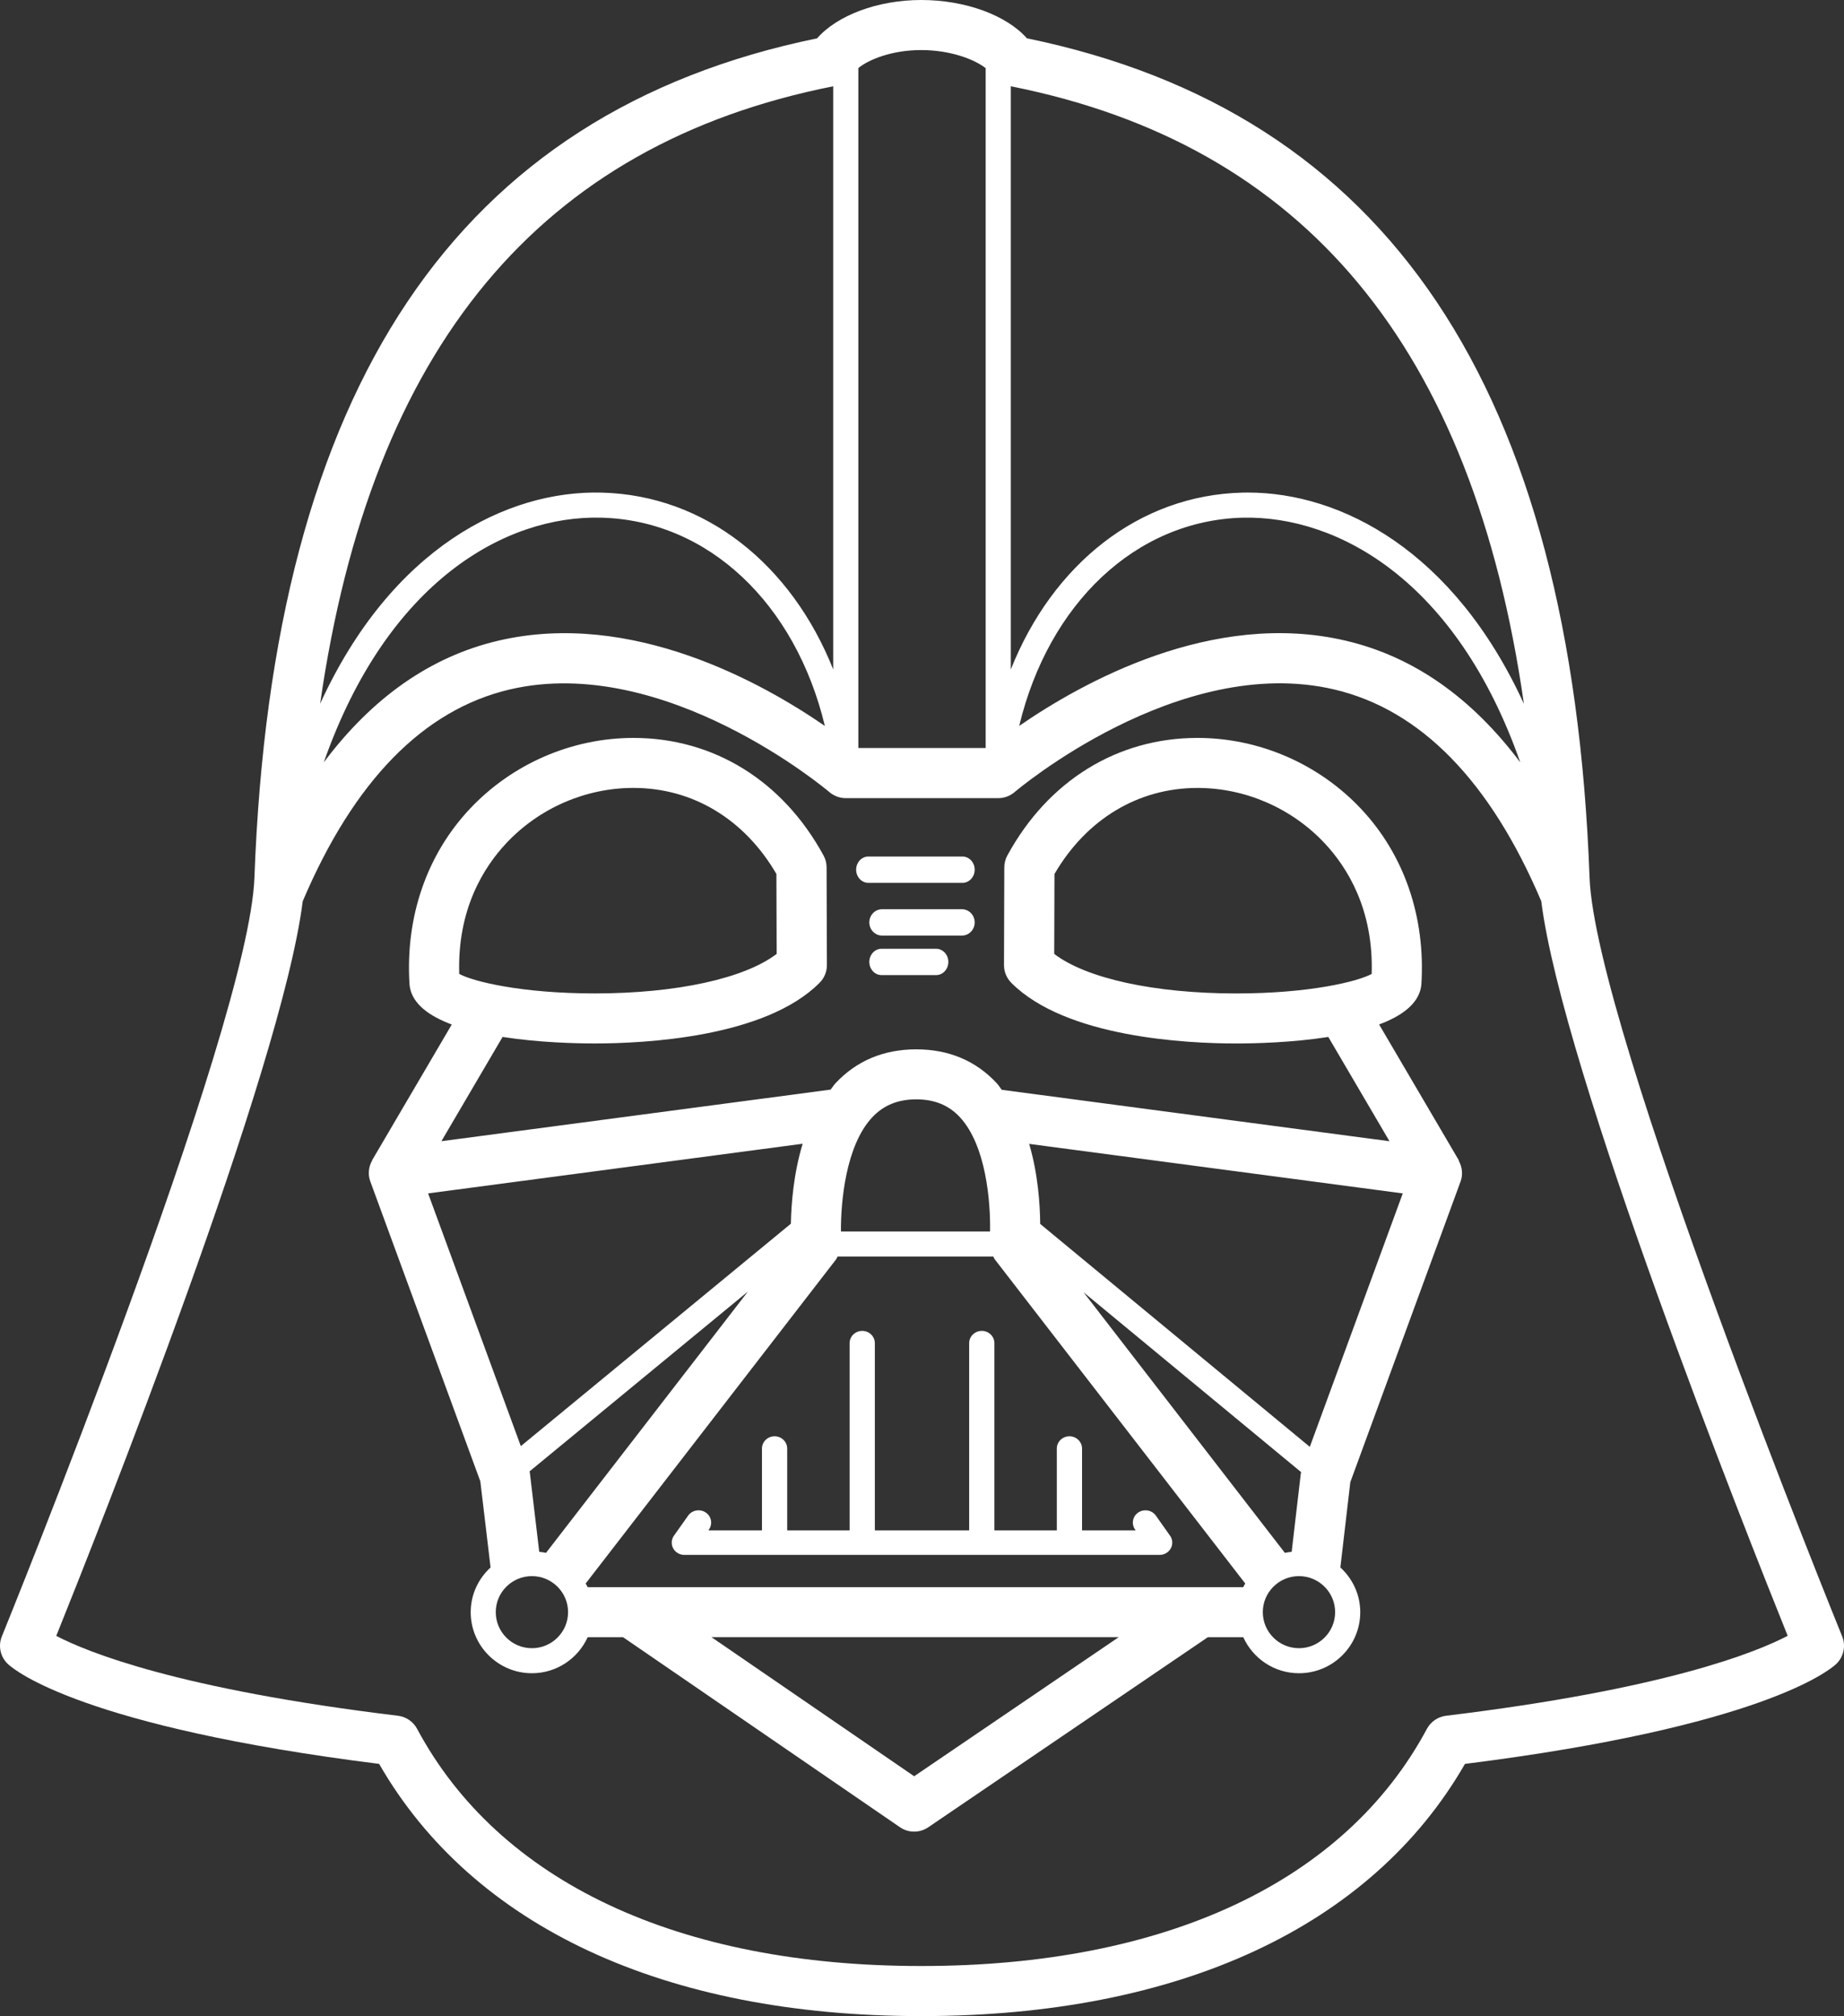 <?xml version="1.0" encoding="UTF-8"?>
<svg width="140px" height="153px" viewBox="0 0 140 153" version="1.1" xmlns="http://www.w3.org/2000/svg" xmlns:xlink="http://www.w3.org/1999/xlink">
    <rect x="0" y="0" width="140" height="153" fill="#333333" stroke="none"/>
    <!-- Generator: Sketch 48.2 (47327) - http://www.bohemiancoding.com/sketch -->
    <title>noun_1388672_cc</title>
    <desc>Created with Sketch.</desc>
    <defs></defs>
    <g id="RT---chi-siamo" stroke="none" stroke-width="1" fill="none" fill-rule="evenodd" transform="translate(-1105, -1803)">
        <g id="team" transform="translate(192, 684)" fill="#FFFFFF" fill-rule="nonzero">
            <g id="https://thenounproject.com/term/darth-vader/1388672/" transform="translate(849, 1098)">
                <g id="noun_1388672_cc" transform="translate(64, 21)">
                    <path d="M110.768,88.119 C110.756,88.093 110.762,88.062 110.747,88.038 L104.705,77.745 C106.393,77.115 107.654,76.213 107.886,74.919 C107.899,74.847 107.907,74.777 107.913,74.704 C108.236,69.593 106.608,64.858 103.326,61.375 C100.109,57.959 95.586,56 90.912,56 C84.827,56 79.566,59.253 76.479,64.924 C76.328,65.199 76.25,65.509 76.248,65.824 L76.225,73.239 C76.223,73.742 76.423,74.224 76.776,74.581 C80.907,78.74 90.093,79.189 93.851,79.189 C95.251,79.189 98.087,79.125 100.848,78.694 L105.492,86.607 L76.054,82.704 C75.926,82.545 75.823,82.365 75.684,82.215 C74.098,80.503 72.039,79.633 69.563,79.633 C67.091,79.633 65.026,80.501 63.428,82.211 C63.291,82.357 63.19,82.534 63.062,82.689 L33.512,86.605 L38.157,78.692 C40.919,79.123 43.753,79.187 45.155,79.187 C48.913,79.187 58.097,78.74 62.228,74.579 C62.584,74.222 62.782,73.74 62.78,73.237 L62.756,65.822 C62.756,65.509 62.676,65.199 62.525,64.924 C59.438,59.253 54.177,56 48.092,56 C43.422,56 38.896,57.959 35.679,61.375 C32.396,64.86 30.767,69.593 31.091,74.706 C31.095,74.778 31.105,74.851 31.118,74.923 C31.352,76.219 32.611,77.119 34.299,77.749 L28.257,88.041 C28.253,88.049 28.259,88.06 28.255,88.068 C27.979,88.552 27.92,89.129 28.112,89.653 L36.468,112.419 L37.245,118.952 C36.323,119.798 35.737,121.002 35.737,122.347 C35.737,124.904 37.822,126.98 40.386,126.98 C42.27,126.98 43.888,125.853 44.618,124.245 L47.303,124.245 L68.323,138.664 C68.647,138.888 69.026,139 69.403,139 C69.778,139 70.153,138.89 70.475,138.67 L91.704,124.245 L94.392,124.245 C95.121,125.855 96.738,126.98 98.624,126.98 C101.189,126.98 103.273,124.902 103.273,122.347 C103.273,121.002 102.684,119.798 101.763,118.952 L102.519,112.478 L110.893,89.653 C111.076,89.142 111.017,88.592 110.768,88.119 Z M80.038,72.391 L80.057,66.327 C82.48,62.168 86.415,59.796 90.914,59.796 C94.536,59.796 98.05,61.318 100.551,63.973 C102.294,65.824 104.294,69.028 104.14,73.911 C103.084,74.488 99.416,75.392 93.855,75.392 C87.644,75.39 82.476,74.255 80.038,72.391 Z M38.455,63.971 C40.955,61.318 44.467,59.794 48.09,59.794 C52.591,59.794 56.524,62.166 58.946,66.325 L58.966,72.389 C56.528,74.253 51.36,75.39 45.153,75.39 C39.59,75.39 35.919,74.486 34.866,73.909 C34.712,69.026 36.712,65.82 38.455,63.971 Z M97.55,117.845 L82.265,98.068 L98.784,111.719 C98.778,111.751 98.765,111.779 98.761,111.812 L98.066,117.766 C97.89,117.788 97.717,117.807 97.55,117.845 Z M44.616,120.447 C44.572,120.351 44.515,120.263 44.466,120.17 L63.483,95.565 C63.531,95.502 63.552,95.425 63.592,95.356 L75.414,95.356 C75.454,95.425 75.473,95.502 75.522,95.565 L94.54,120.17 C94.491,120.263 94.432,120.351 94.39,120.447 L44.616,120.447 Z M40.94,117.766 L40.226,111.749 C40.222,111.719 40.211,111.692 40.205,111.662 L56.783,98.015 L41.454,117.845 C41.287,117.807 41.113,117.786 40.94,117.766 Z M69.563,83.429 C70.949,83.429 72.033,83.872 72.879,84.785 C74.871,86.931 75.21,91.224 75.166,93.458 L63.847,93.458 C63.826,91.217 64.211,86.937 66.22,84.794 C67.079,83.875 68.173,83.429 69.563,83.429 Z M32.503,90.566 L60.939,86.798 C60.249,89.066 60.072,91.365 60.045,92.866 L39.542,109.745 L32.503,90.566 Z M40.384,125.08 C38.87,125.08 37.639,123.854 37.639,122.345 C37.639,120.836 38.87,119.61 40.384,119.61 C41.898,119.61 43.129,120.836 43.129,122.345 C43.129,123.854 41.898,125.08 40.384,125.08 Z M69.405,134.798 L54.015,124.241 L84.939,124.241 L69.405,134.798 Z M98.62,125.08 C97.106,125.08 95.875,123.854 95.875,122.345 C95.875,120.836 97.106,119.61 98.62,119.61 C100.134,119.61 101.365,120.836 101.365,122.345 C101.365,123.854 100.134,125.08 98.62,125.08 Z M99.443,109.8 L78.974,92.883 C78.96,91.38 78.806,89.078 78.136,86.808 L106.501,90.566 L99.443,109.8 Z" id="Shape"></path>
                    <path d="M88.831,116.54 L87.756,115.019 C87.457,114.596 86.863,114.49 86.424,114.779 C85.987,115.069 85.878,115.651 86.177,116.074 L86.219,116.136 L82.151,116.136 L82.151,109.93 C82.151,109.415 81.722,108.998 81.193,108.998 C80.665,108.998 80.235,109.415 80.235,109.93 L80.235,116.136 L75.497,116.136 L75.497,101.932 C75.497,101.418 75.068,101 74.539,101 C74.01,101 73.581,101.418 73.581,101.932 L73.581,116.136 L66.42,116.136 L66.42,101.932 C66.42,101.418 65.991,101 65.462,101 C64.934,101 64.504,101.418 64.504,101.932 L64.504,116.136 L59.766,116.136 L59.766,109.93 C59.766,109.415 59.337,108.998 58.808,108.998 C58.279,108.998 57.85,109.415 57.85,109.93 L57.85,116.136 L53.78,116.136 L53.824,116.074 C54.123,115.649 54.014,115.069 53.577,114.779 C53.142,114.49 52.546,114.596 52.245,115.019 L51.168,116.54 C50.869,116.965 50.979,117.545 51.416,117.836 C51.58,117.948 51.77,118 51.958,118 C51.958,118 51.958,118 51.958,118 L88.04,118 C88.227,118 88.415,117.948 88.582,117.836 C89.021,117.545 89.132,116.963 88.831,116.54 Z" id="Shape"></path>
                    <path d="M65.933,67 L73.067,67 C73.582,67 74,66.552 74,66 C74,65.448 73.582,65 73.067,65 L65.933,65 C65.418,65 65,65.448 65,66 C65,66.552 65.418,67 65.933,67 Z" id="Shape"></path>
                    <path d="M74,70 C74,69.448 73.566,69 73.032,69 L66.968,69 C66.434,69 66,69.448 66,70 C66,70.552 66.434,71 66.968,71 L73.032,71 C73.566,71 74,70.554 74,70 Z" id="Shape"></path>
                    <path d="M71.066,72 L66.934,72 C66.418,72 66,72.448 66,73 C66,73.552 66.418,74 66.934,74 L71.066,74 C71.582,74 72,73.552 72,73 C72,72.448 71.582,72 71.066,72 Z" id="Shape"></path>
                    <path d="M139.861,124.184 C139.672,123.724 121.105,78.07 120.683,66.605 C119.316,29.382 105.34,8.536 77.964,2.907 C76.42,1.161 73.303,0 69.939,0 C66.639,0 63.566,1.161 62.035,2.909 C34.663,8.54 20.685,29.386 19.316,66.607 C18.898,78.07 0.327,123.726 0.14,124.186 C-0.157,124.916 0.028,125.752 0.608,126.29 C1.127,126.772 6.291,131.036 28.784,133.86 C35.888,146.214 50.454,153 69.941,153 C89.507,153 104.117,146.214 111.223,133.86 C133.714,131.036 138.876,126.772 139.397,126.29 C139.971,125.75 140.157,124.914 139.861,124.184 Z M115.697,53.411 C110.374,41.801 101.826,37.379 94.742,37.379 C94.605,37.379 94.464,37.381 94.324,37.384 C86.474,37.578 79.926,42.815 76.742,50.804 L76.742,6.548 C99.007,10.965 111.82,26.351 115.697,53.411 Z M115.422,57.856 C111.738,52.946 107.316,49.826 102.168,48.621 C92.053,46.245 82.106,51.827 77.38,55.089 C79.606,45.818 86.222,39.486 94.372,39.285 C101.631,39.136 110.595,44.108 115.422,57.856 Z M74.834,5.174 L74.834,56.767 L65.167,56.767 L65.167,5.165 C65.914,4.549 67.658,3.799 69.939,3.799 C72.259,3.799 74.072,4.564 74.834,5.174 Z M63.259,6.548 L63.259,50.802 C60.075,42.815 53.528,37.578 45.677,37.384 C38.507,37.192 29.733,41.563 24.306,53.404 C28.183,26.348 41,10.963 63.259,6.548 Z M62.625,55.091 C57.899,51.83 47.946,46.253 37.833,48.621 C32.687,49.828 28.263,52.944 24.583,57.852 C29.418,44.094 38.395,39.1 45.631,39.285 C53.783,39.484 60.399,45.818 62.625,55.091 Z M109.789,130.206 C109.173,130.282 108.631,130.651 108.335,131.198 C102.118,142.805 88.483,149.199 69.939,149.199 C51.476,149.199 37.883,142.807 31.666,131.198 C31.374,130.651 30.83,130.282 30.212,130.206 C13.576,128.194 6.653,125.389 4.271,124.146 C7.403,116.372 21.389,81.156 22.983,68.395 C26.858,59.28 32.14,53.866 38.692,52.325 C50.468,49.56 62.844,60.004 62.967,60.11 C63.314,60.406 63.757,60.57 64.213,60.57 L75.788,60.57 C76.246,60.57 76.689,60.406 77.034,60.108 C77.157,60.004 89.493,49.558 101.292,52.321 C107.85,53.858 113.136,59.268 117.016,68.39 C118.604,81.144 132.588,116.359 135.724,124.14 C133.312,125.402 126.381,128.199 109.789,130.206 Z" id="Shape"></path>
                </g>
            </g>
        </g>
    </g>
</svg>